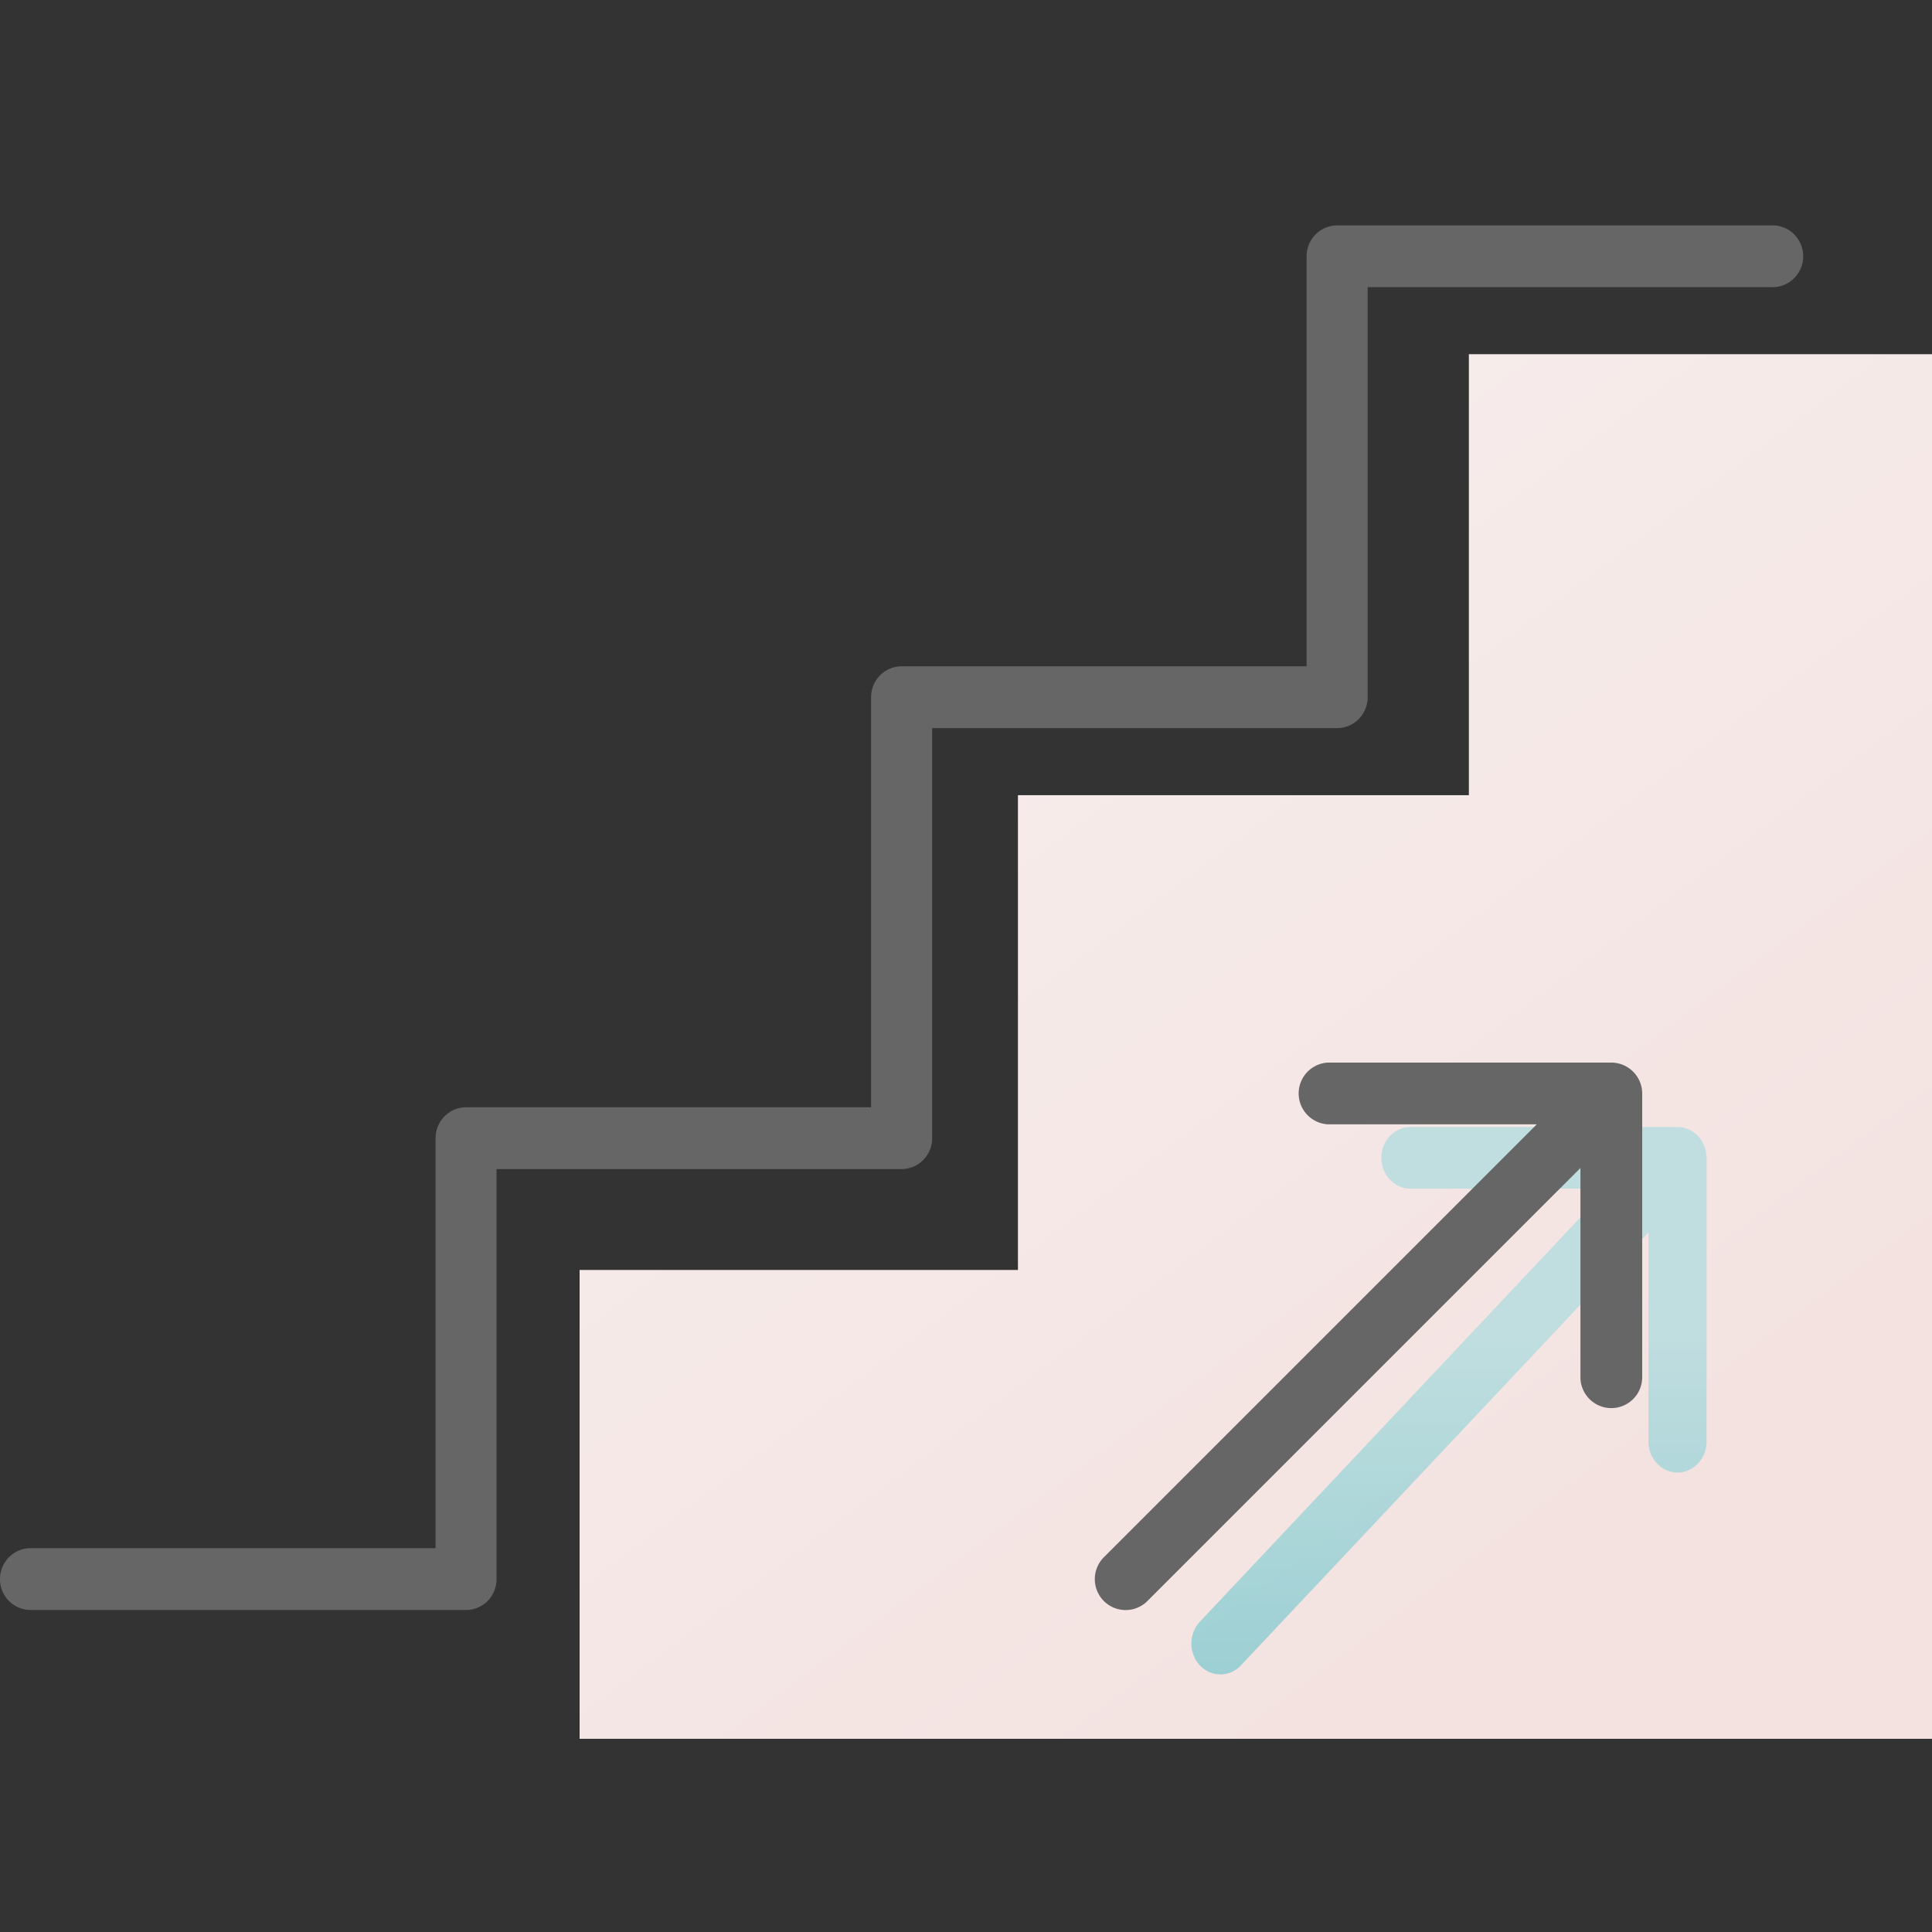 <svg xmlns="http://www.w3.org/2000/svg" width="60" height="60" viewBox="0 0 60 60">
    <rect x="0" y="0" width="60" height="60" fill="#333333" stroke="none"/>
    <defs>
        <linearGradient id="a" x1="11.253%" x2="78.739%" y1="-7.579%" y2="82.397%">
            <stop offset="0%" stop-color="#F8F1F0"/>
            <stop offset="100%" stop-color="#F3E2E0"/>
        </linearGradient>
        <linearGradient id="b" x1="50%" x2="50%" y1="37.854%" y2="100%">
            <stop offset="0%" stop-color="#B3DCDF"/>
            <stop offset="100%" stop-color="#86CBD0"/>
        </linearGradient>
    </defs>
    <g fill="none" fill-rule="evenodd">
        <path fill="url(#a)" d="M60 4v43H18V32.44h13.613V17.695h14.004V4" transform="translate(0 7)"/>
        <path fill="url(#b)" d="M52.096 28h-8.292c-.497 0-.903.43-.903.959 0 .528.406.957.903.957h6.115L37.263 43.364c-.35.373-.35.982 0 1.355A.874.874 0 0 0 37.9 45a.87.87 0 0 0 .638-.281l12.656-13.446v6.497c0 .529.405.96.903.96.497 0 .902-.431.902-.96v-8.81c0-.53-.407-.96-.904-.96" opacity=".8" transform="translate(0 7)"/>
        <path fill="#666" d="M50.04 33c.528 0 .959.43.96.96v8.81a.96.96 0 0 1-.959.96.96.96 0 0 1-.959-.96v-6.497L35.636 49.719a.956.956 0 0 1-1.357 0 .963.963 0 0 1 0-1.355l13.448-13.448h-6.498a.96.96 0 0 1 0-1.916h8.81zm5.012-26c.522 0 .948.43.948.96a.954.954 0 0 1-.948.958H42.474v12.735c0 .253-.102.5-.278.679a.935.935 0 0 1-.67.28H28.948v12.735a.953.953 0 0 1-.948.96H15.42V49.04c0 .253-.1.5-.276.68a.953.953 0 0 1-.67.28H.947A.954.954 0 0 1 0 49.04c0-.528.425-.96.947-.96h12.58V35.348c0-.529.424-.96.947-.96h12.578V21.653c0-.529.426-.96.948-.96h12.578V7.96c0-.53.426-.96.948-.96h13.526z"/>
    </g>
</svg>
